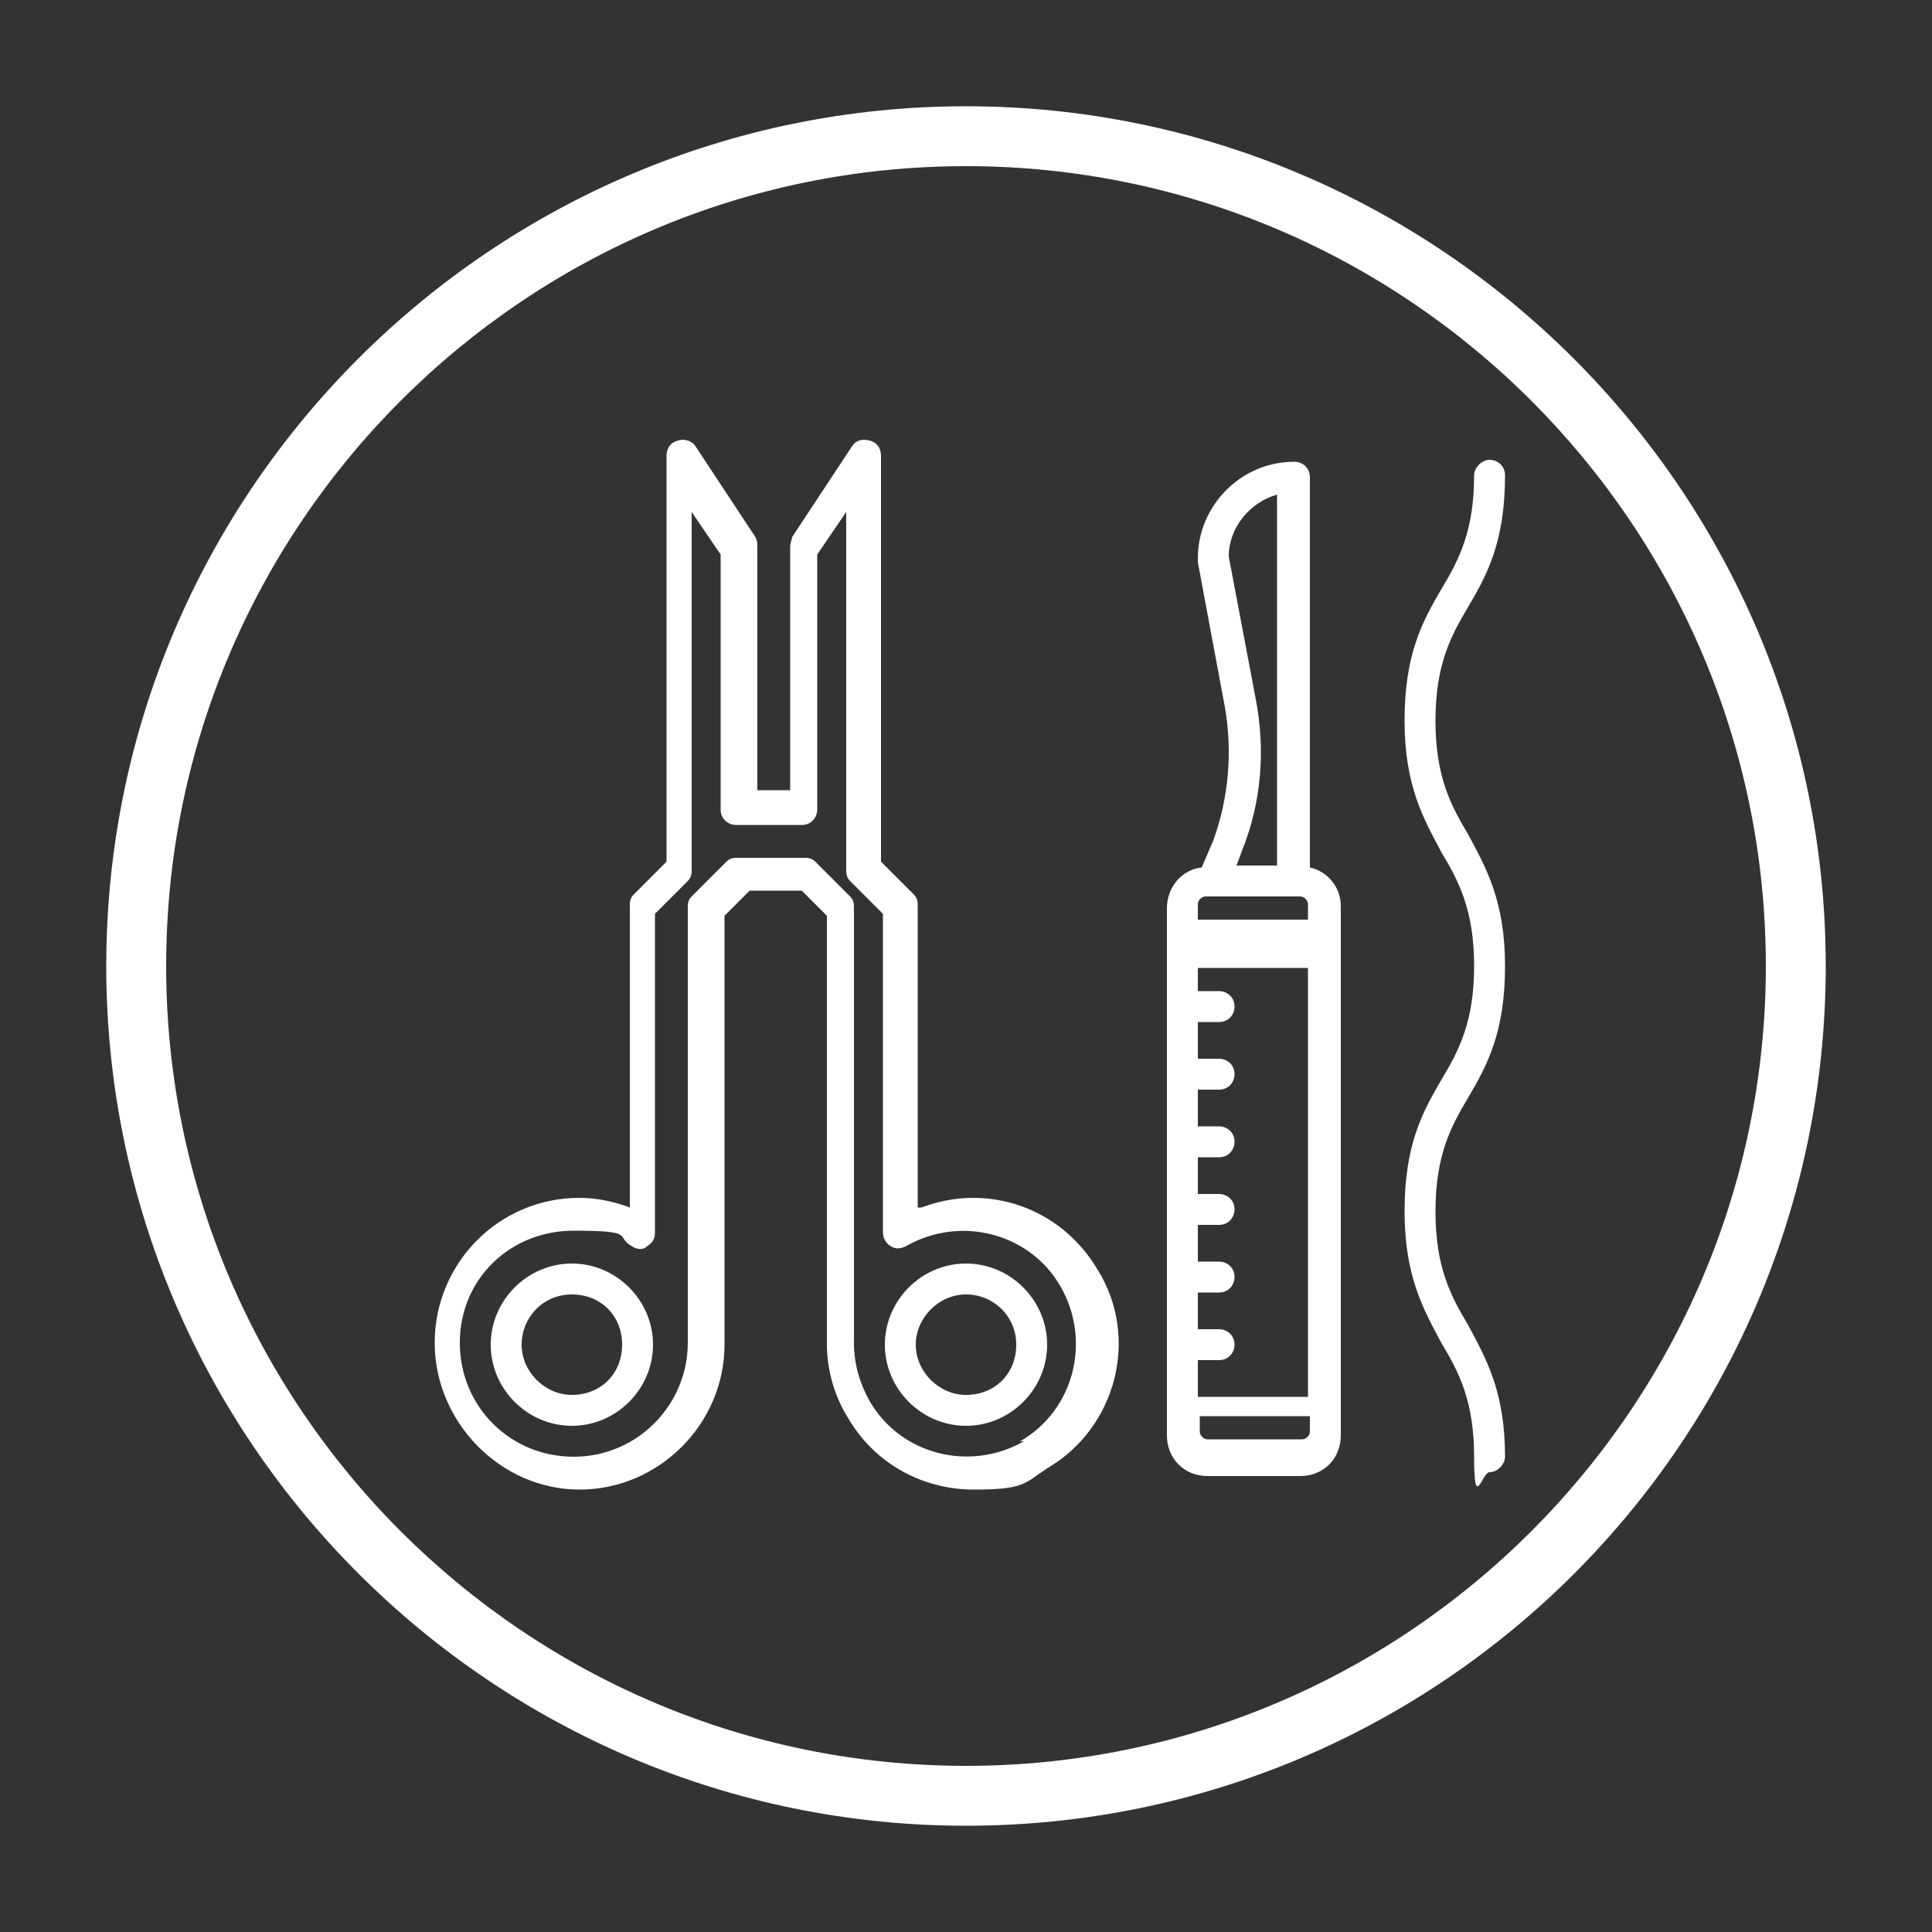 <?xml version="1.0" encoding="UTF-8"?>
<svg id="Livello_1" xmlns="http://www.w3.org/2000/svg" version="1.1" viewBox="0 0 100 100">
  <rect x="0" y="0" width="100" height="100" fill="#333333" stroke="none"/>
  <!-- Generator: Adobe Illustrator 29.8.2, SVG Export Plug-In . SVG Version: 2.1.1 Build 3)  -->
  <defs>
    <style>
      .st0, .st1 {
        fill: #fff;
      }

      .st1 {
        stroke: #fff;
        stroke-miterlimit: 10;
      }
    </style>
  </defs>
  <path class="st1" d="M50,94c-24.2,0-44-19.7-44-44S25.8,6,50,6s44,19.7,44,44-19.7,44-44,44ZM50,8.1c-23.1,0-41.9,18.8-41.9,41.9s18.8,41.9,41.9,41.9,41.9-18.8,41.9-41.9S73.1,8.1,50,8.1Z"/>
  <g>
    <path class="st0" d="M69.4,48.5s0,0,0,0v-1.6c0-1-.7-1.8-1.6-2v-20.2c0-.5-.4-.8-.8-.8-2.8,0-5,2.3-5,5s0,.1,0,.2l1.4,7.5c.4,2.3.2,4.7-.6,6.9l-.6,1.4c-1,.1-1.8,1-1.8,2.1v27.3c0,1.2.9,2.1,2.1,2.1h4.8c1.2,0,2.1-.9,2.1-2.1v-1.6s0,0,0,0c0,0,0,0,0,0v-23.8s0,0,0,0ZM62,70.4h1.1c.5,0,.8-.4.8-.8,0-.5-.4-.8-.8-.8h-1.1v-1.9h1.1c.5,0,.8-.4.8-.8,0-.5-.4-.8-.8-.8h-1.1v-1.9h1.1c.5,0,.8-.4.8-.8,0-.5-.4-.8-.8-.8h-1.1v-1.9h1.1c.5,0,.8-.4.8-.8,0-.5-.4-.8-.8-.8h-1.1v-1.9h1.1c.5,0,.8-.4.8-.8,0-.5-.4-.8-.8-.8h-1.1v-1.9h1.1c.5,0,.8-.4.8-.8,0-.5-.4-.8-.8-.8h-1.1v-1.2h5.7v22.2h-5.7v-1.2ZM62.5,46.4h4.8c.2,0,.4.2.4.4v.8h-5.7v-.8c0-.2.2-.4.4-.4ZM66.1,25.6v19.2h-2.1l.3-.8c1-2.5,1.2-5.2.7-7.8l-1.4-7.4c0-1.5,1.1-2.8,2.5-3.2ZM67.3,74.5h-4.8c-.2,0-.4-.2-.4-.4v-.8h5.7v.8c0,.2-.2.4-.4.4Z"/>
    <path class="st0" d="M50,65.4c-2.3,0-4.2,1.9-4.2,4.2s1.9,4.2,4.2,4.2,4.2-1.9,4.2-4.2-1.9-4.2-4.2-4.2ZM50,72.2c-1.4,0-2.6-1.2-2.6-2.6s1.2-2.6,2.6-2.6,2.6,1.1,2.6,2.6-1.1,2.6-2.6,2.6Z"/>
    <path class="st0" d="M29.6,65.4c-2.3,0-4.2,1.9-4.2,4.2s1.9,4.2,4.2,4.2,4.2-1.9,4.2-4.2c0-2.3-1.9-4.2-4.2-4.2ZM29.6,72.2c-1.4,0-2.6-1.2-2.6-2.6s1.1-2.6,2.6-2.6,2.6,1.1,2.6,2.6-1.1,2.6-2.6,2.6Z"/>
    <path class="st0" d="M47.5,62.5v-15.6c0-.2,0-.4-.2-.6l-1.7-1.7v-21c0-.4-.2-.7-.6-.8-.4-.1-.7,0-.9.3l-3.1,4.7c0,.1-.1.3-.1.5v12.6h-1.7v-12.6c0-.2,0-.3-.1-.5l-3.1-4.7c-.2-.3-.6-.4-.9-.3-.4.1-.6.4-.6.8v21l-1.7,1.7c-.2.2-.2.4-.2.6v15.6c-.8-.3-1.7-.5-2.6-.5-4.2,0-7.5,3.4-7.5,7.5s3.4,7.6,7.5,7.6,7.5-3.4,7.5-7.5v-22.2l1.3-1.3h2.7l1.3,1.3v22.2c0,1.3.4,2.7,1.1,3.8,1.4,2.4,3.9,3.7,6.5,3.7s2.6-.3,3.8-1.1c3.6-2.1,4.8-6.8,2.6-10.3-1.9-3.2-5.7-4.5-9.1-3.2ZM53,74.6c-2.8,1.6-6.4.7-8-2.1-.5-.9-.8-1.9-.8-3v-22.5c0-.2,0-.4-.2-.6l-1.8-1.8c-.2-.2-.4-.2-.6-.2h-3.4c-.2,0-.4,0-.6.2l-1.8,1.8c-.2.2-.2.4-.2.6v22.5c0,3.2-2.6,5.9-5.9,5.9s-5.9-2.6-5.9-5.9,2.6-5.8,5.9-5.8,2.1.3,3,.8c.3.2.6.2.8,0,.3-.2.4-.4.4-.7v-16.5l1.7-1.7c.2-.2.2-.4.2-.6v-18.5l1.5,2.2v13.2c0,.5.4.8.8.8h3.4c.5,0,.8-.4.8-.8v-13.2l1.5-2.2v18.5c0,.2,0,.4.2.6l1.7,1.7v16.5c0,.3.2.6.4.7.3.2.6.1.8,0,2.8-1.6,6.4-.7,8,2.1,1.6,2.8.7,6.4-2.1,8Z"/>
    <path class="st0" d="M77.9,24.6c0-.5-.4-.8-.8-.8s-.8.4-.8.8c0,2.9-.8,4.4-1.7,5.9-1,1.7-1.9,3.4-1.9,6.8s1,5.1,1.9,6.8c.9,1.5,1.7,3,1.7,5.9s-.8,4.4-1.7,5.9c-1,1.7-1.9,3.4-1.9,6.8s1,5.1,1.9,6.8c.9,1.5,1.7,3,1.7,5.9s.4.8.8.8.8-.4.8-.8c0-3.4-1-5.1-1.9-6.8-.9-1.5-1.7-3-1.7-5.9s.8-4.4,1.7-5.9c1-1.7,1.9-3.4,1.9-6.8s-1-5.1-1.9-6.8c-.9-1.5-1.7-3-1.7-5.9s.8-4.4,1.7-5.9c1-1.7,1.9-3.4,1.9-6.8Z"/>
  </g>
</svg>